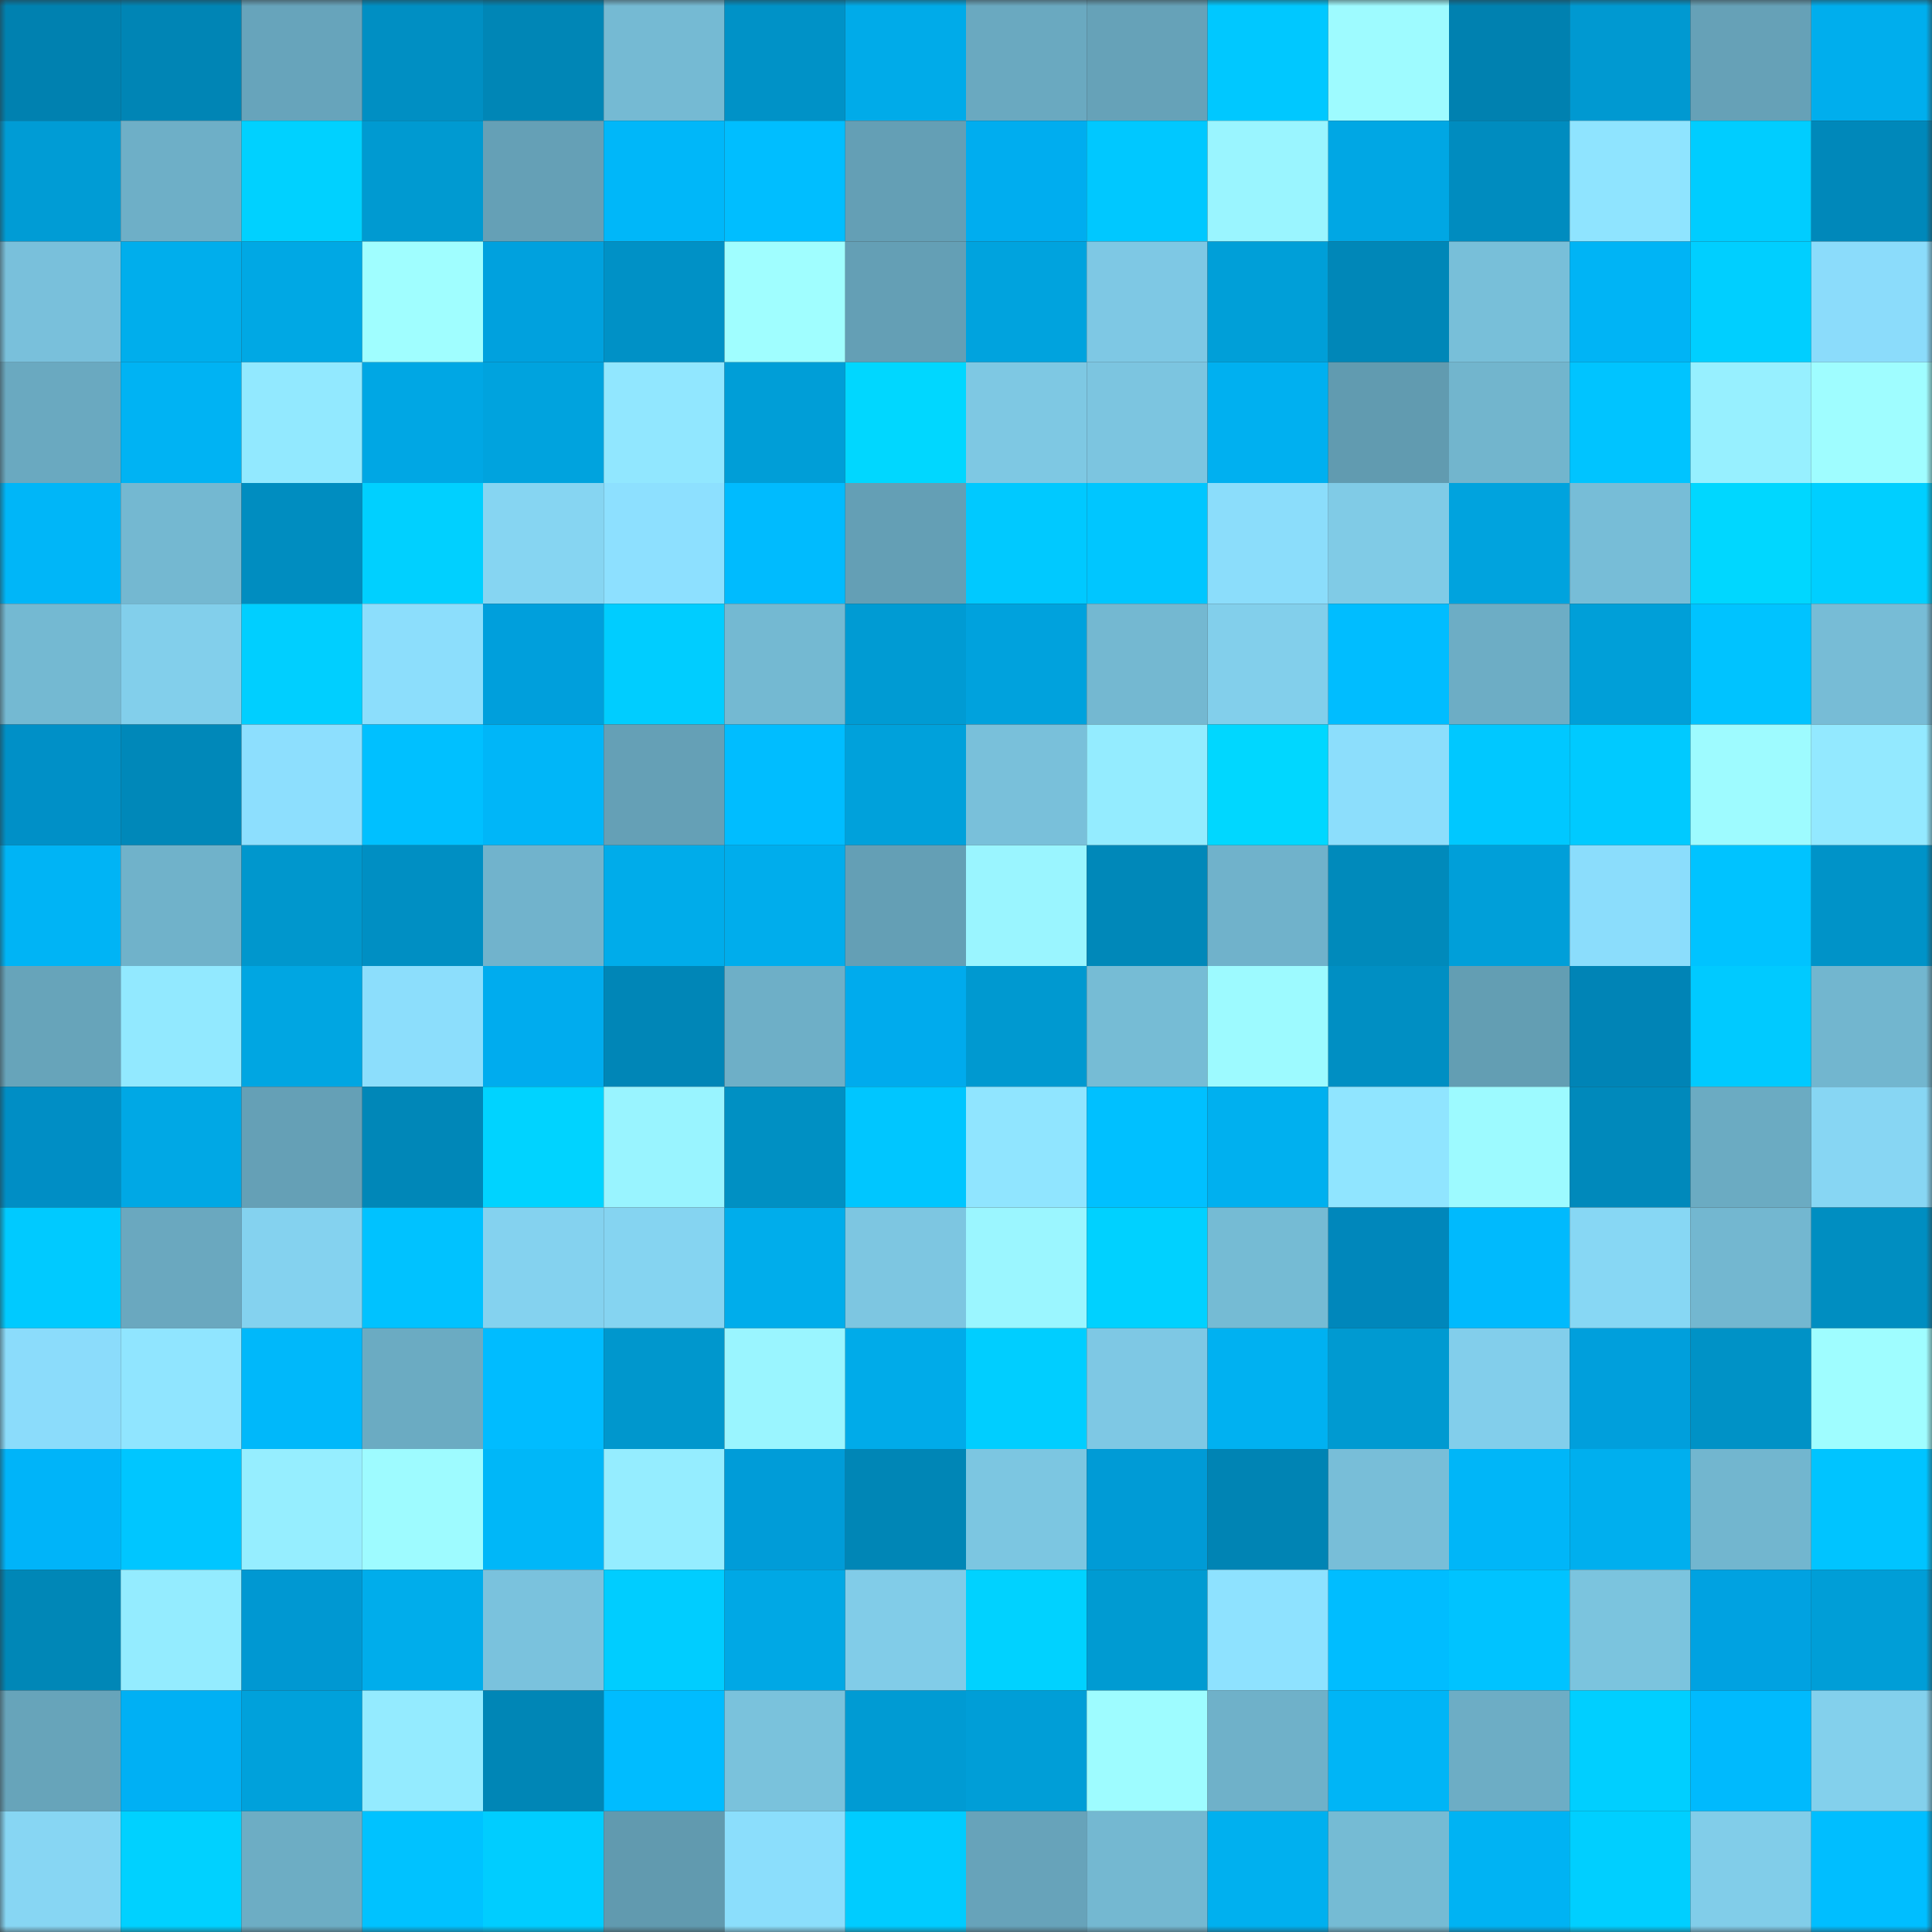 <svg viewBox="0 0 160 160" fill="none" role="img" xmlns="http://www.w3.org/2000/svg" width="240" height="240" name="ens%2C44932.eth"><rect x="0" y="0" width="160" height="160" fill="#333333" stroke="none"/><mask id="1012943711" mask-type="alpha" maskUnits="userSpaceOnUse" x="0" y="0" width="160" height="160"><rect width="160" height="160" fill="#FFFFFF"></rect></mask><g mask="url(#1012943711)"><rect x="0" y="0" width="10" height="10" fill="#0081b0"></rect><rect x="10" y="0" width="10" height="10" fill="#0085b5"></rect><rect x="20" y="0" width="10" height="10" fill="#67a4bb"></rect><rect x="30" y="0" width="10" height="10" fill="#008fc3"></rect><rect x="40" y="0" width="10" height="10" fill="#0086b6"></rect><rect x="50" y="0" width="10" height="10" fill="#75bad3"></rect><rect x="60" y="0" width="10" height="10" fill="#0092c7"></rect><rect x="70" y="0" width="10" height="10" fill="#00abe9"></rect><rect x="80" y="0" width="10" height="10" fill="#6aa9c0"></rect><rect x="90" y="0" width="10" height="10" fill="#66a2b8"></rect><rect x="100" y="0" width="10" height="10" fill="#00c8ff"></rect><rect x="110" y="0" width="10" height="10" fill="#9efbff"></rect><rect x="120" y="0" width="10" height="10" fill="#0081b0"></rect><rect x="130" y="0" width="10" height="10" fill="#0099d1"></rect><rect x="140" y="0" width="10" height="10" fill="#66a1b7"></rect><rect x="150" y="0" width="10" height="10" fill="#00aeed"></rect><rect x="0" y="10" width="10" height="10" fill="#009cd5"></rect><rect x="10" y="10" width="10" height="10" fill="#6eafc7"></rect><rect x="20" y="10" width="10" height="10" fill="#00d1ff"></rect><rect x="30" y="10" width="10" height="10" fill="#009ad1"></rect><rect x="40" y="10" width="10" height="10" fill="#65a0b6"></rect><rect x="50" y="10" width="10" height="10" fill="#00b7f9"></rect><rect x="60" y="10" width="10" height="10" fill="#00beff"></rect><rect x="70" y="10" width="10" height="10" fill="#649fb5"></rect><rect x="80" y="10" width="10" height="10" fill="#00adef"></rect><rect x="90" y="10" width="10" height="10" fill="#00c8ff"></rect><rect x="100" y="10" width="10" height="10" fill="#9af5ff"></rect><rect x="110" y="10" width="10" height="10" fill="#00a7e4"></rect><rect x="120" y="10" width="10" height="10" fill="#008cbf"></rect><rect x="130" y="10" width="10" height="10" fill="#8fe4ff"></rect><rect x="140" y="10" width="10" height="10" fill="#00cdff"></rect><rect x="150" y="10" width="10" height="10" fill="#0088ba"></rect><rect x="0" y="20" width="10" height="10" fill="#79c0db"></rect><rect x="10" y="20" width="10" height="10" fill="#00aeec"></rect><rect x="20" y="20" width="10" height="10" fill="#00a8e4"></rect><rect x="30" y="20" width="10" height="10" fill="#a0feff"></rect><rect x="40" y="20" width="10" height="10" fill="#00a1de"></rect><rect x="50" y="20" width="10" height="10" fill="#0091c6"></rect><rect x="60" y="20" width="10" height="10" fill="#a0feff"></rect><rect x="70" y="20" width="10" height="10" fill="#649fb5"></rect><rect x="80" y="20" width="10" height="10" fill="#00a3de"></rect><rect x="90" y="20" width="10" height="10" fill="#7ec8e4"></rect><rect x="100" y="20" width="10" height="10" fill="#009fd8"></rect><rect x="110" y="20" width="10" height="10" fill="#0087b8"></rect><rect x="120" y="20" width="10" height="10" fill="#78bfd9"></rect><rect x="130" y="20" width="10" height="10" fill="#00b4f5"></rect><rect x="140" y="20" width="10" height="10" fill="#00cfff"></rect><rect x="150" y="20" width="10" height="10" fill="#8bdcfb"></rect><rect x="0" y="30" width="10" height="10" fill="#6aa9c0"></rect><rect x="10" y="30" width="10" height="10" fill="#00b3f3"></rect><rect x="20" y="30" width="10" height="10" fill="#92e9ff"></rect><rect x="30" y="30" width="10" height="10" fill="#00a7e4"></rect><rect x="40" y="30" width="10" height="10" fill="#00a3de"></rect><rect x="50" y="30" width="10" height="10" fill="#91e7ff"></rect><rect x="60" y="30" width="10" height="10" fill="#009ed7"></rect><rect x="70" y="30" width="10" height="10" fill="#00d7ff"></rect><rect x="80" y="30" width="10" height="10" fill="#7ec8e3"></rect><rect x="90" y="30" width="10" height="10" fill="#7cc5e0"></rect><rect x="100" y="30" width="10" height="10" fill="#00b0f0"></rect><rect x="110" y="30" width="10" height="10" fill="#619bb0"></rect><rect x="120" y="30" width="10" height="10" fill="#72b5cd"></rect><rect x="130" y="30" width="10" height="10" fill="#00c4ff"></rect><rect x="140" y="30" width="10" height="10" fill="#97f0ff"></rect><rect x="150" y="30" width="10" height="10" fill="#9ffdff"></rect><rect x="0" y="40" width="10" height="10" fill="#00b6f8"></rect><rect x="10" y="40" width="10" height="10" fill="#74b8d1"></rect><rect x="20" y="40" width="10" height="10" fill="#008dc0"></rect><rect x="30" y="40" width="10" height="10" fill="#00d0ff"></rect><rect x="40" y="40" width="10" height="10" fill="#86d5f2"></rect><rect x="50" y="40" width="10" height="10" fill="#8de0ff"></rect><rect x="60" y="40" width="10" height="10" fill="#00bbfe"></rect><rect x="70" y="40" width="10" height="10" fill="#649fb5"></rect><rect x="80" y="40" width="10" height="10" fill="#00c9ff"></rect><rect x="90" y="40" width="10" height="10" fill="#00c6ff"></rect><rect x="100" y="40" width="10" height="10" fill="#8bddfb"></rect><rect x="110" y="40" width="10" height="10" fill="#80cbe6"></rect><rect x="120" y="40" width="10" height="10" fill="#00a3de"></rect><rect x="130" y="40" width="10" height="10" fill="#77bdd7"></rect><rect x="140" y="40" width="10" height="10" fill="#00d7ff"></rect><rect x="150" y="40" width="10" height="10" fill="#00cfff"></rect><rect x="0" y="50" width="10" height="10" fill="#74b9d2"></rect><rect x="10" y="50" width="10" height="10" fill="#82cfeb"></rect><rect x="20" y="50" width="10" height="10" fill="#00cfff"></rect><rect x="30" y="50" width="10" height="10" fill="#8cdefc"></rect><rect x="40" y="50" width="10" height="10" fill="#009fdc"></rect><rect x="50" y="50" width="10" height="10" fill="#00cdff"></rect><rect x="60" y="50" width="10" height="10" fill="#74b9d2"></rect><rect x="70" y="50" width="10" height="10" fill="#009bd3"></rect><rect x="80" y="50" width="10" height="10" fill="#00a2dd"></rect><rect x="90" y="50" width="10" height="10" fill="#74b8d1"></rect><rect x="100" y="50" width="10" height="10" fill="#82cfeb"></rect><rect x="110" y="50" width="10" height="10" fill="#00bdff"></rect><rect x="120" y="50" width="10" height="10" fill="#6dadc5"></rect><rect x="130" y="50" width="10" height="10" fill="#009fd8"></rect><rect x="140" y="50" width="10" height="10" fill="#00c3ff"></rect><rect x="150" y="50" width="10" height="10" fill="#77bcd6"></rect><rect x="0" y="60" width="10" height="10" fill="#0090c7"></rect><rect x="10" y="60" width="10" height="10" fill="#0088b9"></rect><rect x="20" y="60" width="10" height="10" fill="#8ddffe"></rect><rect x="30" y="60" width="10" height="10" fill="#00c0ff"></rect><rect x="40" y="60" width="10" height="10" fill="#00b6f8"></rect><rect x="50" y="60" width="10" height="10" fill="#65a0b6"></rect><rect x="60" y="60" width="10" height="10" fill="#00bdff"></rect><rect x="70" y="60" width="10" height="10" fill="#00a1db"></rect><rect x="80" y="60" width="10" height="10" fill="#79c0da"></rect><rect x="90" y="60" width="10" height="10" fill="#94ecff"></rect><rect x="100" y="60" width="10" height="10" fill="#00d7ff"></rect><rect x="110" y="60" width="10" height="10" fill="#8cdefc"></rect><rect x="120" y="60" width="10" height="10" fill="#00c8ff"></rect><rect x="130" y="60" width="10" height="10" fill="#00caff"></rect><rect x="140" y="60" width="10" height="10" fill="#9efbff"></rect><rect x="150" y="60" width="10" height="10" fill="#93e9ff"></rect><rect x="0" y="70" width="10" height="10" fill="#00b4f5"></rect><rect x="10" y="70" width="10" height="10" fill="#70b2ca"></rect><rect x="20" y="70" width="10" height="10" fill="#0097cd"></rect><rect x="30" y="70" width="10" height="10" fill="#008fc3"></rect><rect x="40" y="70" width="10" height="10" fill="#71b3cc"></rect><rect x="50" y="70" width="10" height="10" fill="#00acea"></rect><rect x="60" y="70" width="10" height="10" fill="#00adec"></rect><rect x="70" y="70" width="10" height="10" fill="#649fb5"></rect><rect x="80" y="70" width="10" height="10" fill="#9af5ff"></rect><rect x="90" y="70" width="10" height="10" fill="#0088b9"></rect><rect x="100" y="70" width="10" height="10" fill="#70b2cb"></rect><rect x="110" y="70" width="10" height="10" fill="#008abb"></rect><rect x="120" y="70" width="10" height="10" fill="#009fd9"></rect><rect x="130" y="70" width="10" height="10" fill="#8bddfc"></rect><rect x="140" y="70" width="10" height="10" fill="#00c3ff"></rect><rect x="150" y="70" width="10" height="10" fill="#0093c8"></rect><rect x="0" y="80" width="10" height="10" fill="#67a4ba"></rect><rect x="10" y="80" width="10" height="10" fill="#92e9ff"></rect><rect x="20" y="80" width="10" height="10" fill="#00a6e2"></rect><rect x="30" y="80" width="10" height="10" fill="#8cdefc"></rect><rect x="40" y="80" width="10" height="10" fill="#00acee"></rect><rect x="50" y="80" width="10" height="10" fill="#0086b7"></rect><rect x="60" y="80" width="10" height="10" fill="#6eafc7"></rect><rect x="70" y="80" width="10" height="10" fill="#00abed"></rect><rect x="80" y="80" width="10" height="10" fill="#0099d0"></rect><rect x="90" y="80" width="10" height="10" fill="#76bcd5"></rect><rect x="100" y="80" width="10" height="10" fill="#9dfaff"></rect><rect x="110" y="80" width="10" height="10" fill="#008fc3"></rect><rect x="120" y="80" width="10" height="10" fill="#639eb3"></rect><rect x="130" y="80" width="10" height="10" fill="#0084b6"></rect><rect x="140" y="80" width="10" height="10" fill="#00caff"></rect><rect x="150" y="80" width="10" height="10" fill="#72b6cf"></rect><rect x="0" y="90" width="10" height="10" fill="#008ec5"></rect><rect x="10" y="90" width="10" height="10" fill="#00a8e5"></rect><rect x="20" y="90" width="10" height="10" fill="#65a0b6"></rect><rect x="30" y="90" width="10" height="10" fill="#0087b8"></rect><rect x="40" y="90" width="10" height="10" fill="#00d3ff"></rect><rect x="50" y="90" width="10" height="10" fill="#99f4ff"></rect><rect x="60" y="90" width="10" height="10" fill="#0090c3"></rect><rect x="70" y="90" width="10" height="10" fill="#00c6ff"></rect><rect x="80" y="90" width="10" height="10" fill="#90e5ff"></rect><rect x="90" y="90" width="10" height="10" fill="#00c0ff"></rect><rect x="100" y="90" width="10" height="10" fill="#00b0ef"></rect><rect x="110" y="90" width="10" height="10" fill="#90e5ff"></rect><rect x="120" y="90" width="10" height="10" fill="#9dfaff"></rect><rect x="130" y="90" width="10" height="10" fill="#0089bb"></rect><rect x="140" y="90" width="10" height="10" fill="#6babc2"></rect><rect x="150" y="90" width="10" height="10" fill="#87d6f3"></rect><rect x="0" y="100" width="10" height="10" fill="#00caff"></rect><rect x="10" y="100" width="10" height="10" fill="#6aa8bf"></rect><rect x="20" y="100" width="10" height="10" fill="#84d2ef"></rect><rect x="30" y="100" width="10" height="10" fill="#00c2ff"></rect><rect x="40" y="100" width="10" height="10" fill="#84d2ef"></rect><rect x="50" y="100" width="10" height="10" fill="#85d4f1"></rect><rect x="60" y="100" width="10" height="10" fill="#00adeb"></rect><rect x="70" y="100" width="10" height="10" fill="#7dc6e1"></rect><rect x="80" y="100" width="10" height="10" fill="#9bf6ff"></rect><rect x="90" y="100" width="10" height="10" fill="#00d1ff"></rect><rect x="100" y="100" width="10" height="10" fill="#75bbd4"></rect><rect x="110" y="100" width="10" height="10" fill="#0087bb"></rect><rect x="120" y="100" width="10" height="10" fill="#00bafd"></rect><rect x="130" y="100" width="10" height="10" fill="#87d7f4"></rect><rect x="140" y="100" width="10" height="10" fill="#73b7d0"></rect><rect x="150" y="100" width="10" height="10" fill="#008ec1"></rect><rect x="0" y="110" width="10" height="10" fill="#8bdcfb"></rect><rect x="10" y="110" width="10" height="10" fill="#90e5ff"></rect><rect x="20" y="110" width="10" height="10" fill="#00b8fa"></rect><rect x="30" y="110" width="10" height="10" fill="#6babc2"></rect><rect x="40" y="110" width="10" height="10" fill="#00bcff"></rect><rect x="50" y="110" width="10" height="10" fill="#0097cd"></rect><rect x="60" y="110" width="10" height="10" fill="#9af5ff"></rect><rect x="70" y="110" width="10" height="10" fill="#00abe9"></rect><rect x="80" y="110" width="10" height="10" fill="#00ceff"></rect><rect x="90" y="110" width="10" height="10" fill="#7ec8e4"></rect><rect x="100" y="110" width="10" height="10" fill="#00b1f1"></rect><rect x="110" y="110" width="10" height="10" fill="#009ad1"></rect><rect x="120" y="110" width="10" height="10" fill="#82ceeb"></rect><rect x="130" y="110" width="10" height="10" fill="#009fdc"></rect><rect x="140" y="110" width="10" height="10" fill="#0092c6"></rect><rect x="150" y="110" width="10" height="10" fill="#9ffdff"></rect><rect x="0" y="120" width="10" height="10" fill="#00b4f9"></rect><rect x="10" y="120" width="10" height="10" fill="#00c6ff"></rect><rect x="20" y="120" width="10" height="10" fill="#96eeff"></rect><rect x="30" y="120" width="10" height="10" fill="#9efbff"></rect><rect x="40" y="120" width="10" height="10" fill="#00b7f8"></rect><rect x="50" y="120" width="10" height="10" fill="#95edff"></rect><rect x="60" y="120" width="10" height="10" fill="#009cd8"></rect><rect x="70" y="120" width="10" height="10" fill="#0086b6"></rect><rect x="80" y="120" width="10" height="10" fill="#7cc6e1"></rect><rect x="90" y="120" width="10" height="10" fill="#009bd6"></rect><rect x="100" y="120" width="10" height="10" fill="#0084b4"></rect><rect x="110" y="120" width="10" height="10" fill="#78bed8"></rect><rect x="120" y="120" width="10" height="10" fill="#00b6f8"></rect><rect x="130" y="120" width="10" height="10" fill="#00afee"></rect><rect x="140" y="120" width="10" height="10" fill="#72b6cf"></rect><rect x="150" y="120" width="10" height="10" fill="#00c4ff"></rect><rect x="0" y="130" width="10" height="10" fill="#0087b7"></rect><rect x="10" y="130" width="10" height="10" fill="#94ecff"></rect><rect x="20" y="130" width="10" height="10" fill="#0098d2"></rect><rect x="30" y="130" width="10" height="10" fill="#00adeb"></rect><rect x="40" y="130" width="10" height="10" fill="#7ac2dd"></rect><rect x="50" y="130" width="10" height="10" fill="#00cdff"></rect><rect x="60" y="130" width="10" height="10" fill="#00a8e5"></rect><rect x="70" y="130" width="10" height="10" fill="#81cce8"></rect><rect x="80" y="130" width="10" height="10" fill="#00d2ff"></rect><rect x="90" y="130" width="10" height="10" fill="#009bd2"></rect><rect x="100" y="130" width="10" height="10" fill="#8ee2ff"></rect><rect x="110" y="130" width="10" height="10" fill="#00bdff"></rect><rect x="120" y="130" width="10" height="10" fill="#00c3ff"></rect><rect x="130" y="130" width="10" height="10" fill="#7bc4de"></rect><rect x="140" y="130" width="10" height="10" fill="#00a2e1"></rect><rect x="150" y="130" width="10" height="10" fill="#009ed7"></rect><rect x="0" y="140" width="10" height="10" fill="#67a4ba"></rect><rect x="10" y="140" width="10" height="10" fill="#00b0f4"></rect><rect x="20" y="140" width="10" height="10" fill="#00a1db"></rect><rect x="30" y="140" width="10" height="10" fill="#94ebff"></rect><rect x="40" y="140" width="10" height="10" fill="#0086b6"></rect><rect x="50" y="140" width="10" height="10" fill="#00bcff"></rect><rect x="60" y="140" width="10" height="10" fill="#7ac2dc"></rect><rect x="70" y="140" width="10" height="10" fill="#009bd3"></rect><rect x="80" y="140" width="10" height="10" fill="#009ed7"></rect><rect x="90" y="140" width="10" height="10" fill="#9efcff"></rect><rect x="100" y="140" width="10" height="10" fill="#6fb1c9"></rect><rect x="110" y="140" width="10" height="10" fill="#00b5f6"></rect><rect x="120" y="140" width="10" height="10" fill="#6dadc5"></rect><rect x="130" y="140" width="10" height="10" fill="#00cfff"></rect><rect x="140" y="140" width="10" height="10" fill="#00bafd"></rect><rect x="150" y="140" width="10" height="10" fill="#83d0ec"></rect><rect x="0" y="150" width="10" height="10" fill="#87d6f3"></rect><rect x="10" y="150" width="10" height="10" fill="#00d1ff"></rect><rect x="20" y="150" width="10" height="10" fill="#6dadc4"></rect><rect x="30" y="150" width="10" height="10" fill="#00c2ff"></rect><rect x="40" y="150" width="10" height="10" fill="#00cdff"></rect><rect x="50" y="150" width="10" height="10" fill="#619aaf"></rect><rect x="60" y="150" width="10" height="10" fill="#8bdefc"></rect><rect x="70" y="150" width="10" height="10" fill="#00ccff"></rect><rect x="80" y="150" width="10" height="10" fill="#67a3ba"></rect><rect x="90" y="150" width="10" height="10" fill="#74b8d1"></rect><rect x="100" y="150" width="10" height="10" fill="#00b0ef"></rect><rect x="110" y="150" width="10" height="10" fill="#75bbd4"></rect><rect x="120" y="150" width="10" height="10" fill="#00b3f3"></rect><rect x="130" y="150" width="10" height="10" fill="#00cfff"></rect><rect x="140" y="150" width="10" height="10" fill="#81cde9"></rect><rect x="150" y="150" width="10" height="10" fill="#00beff"></rect></g></svg>
